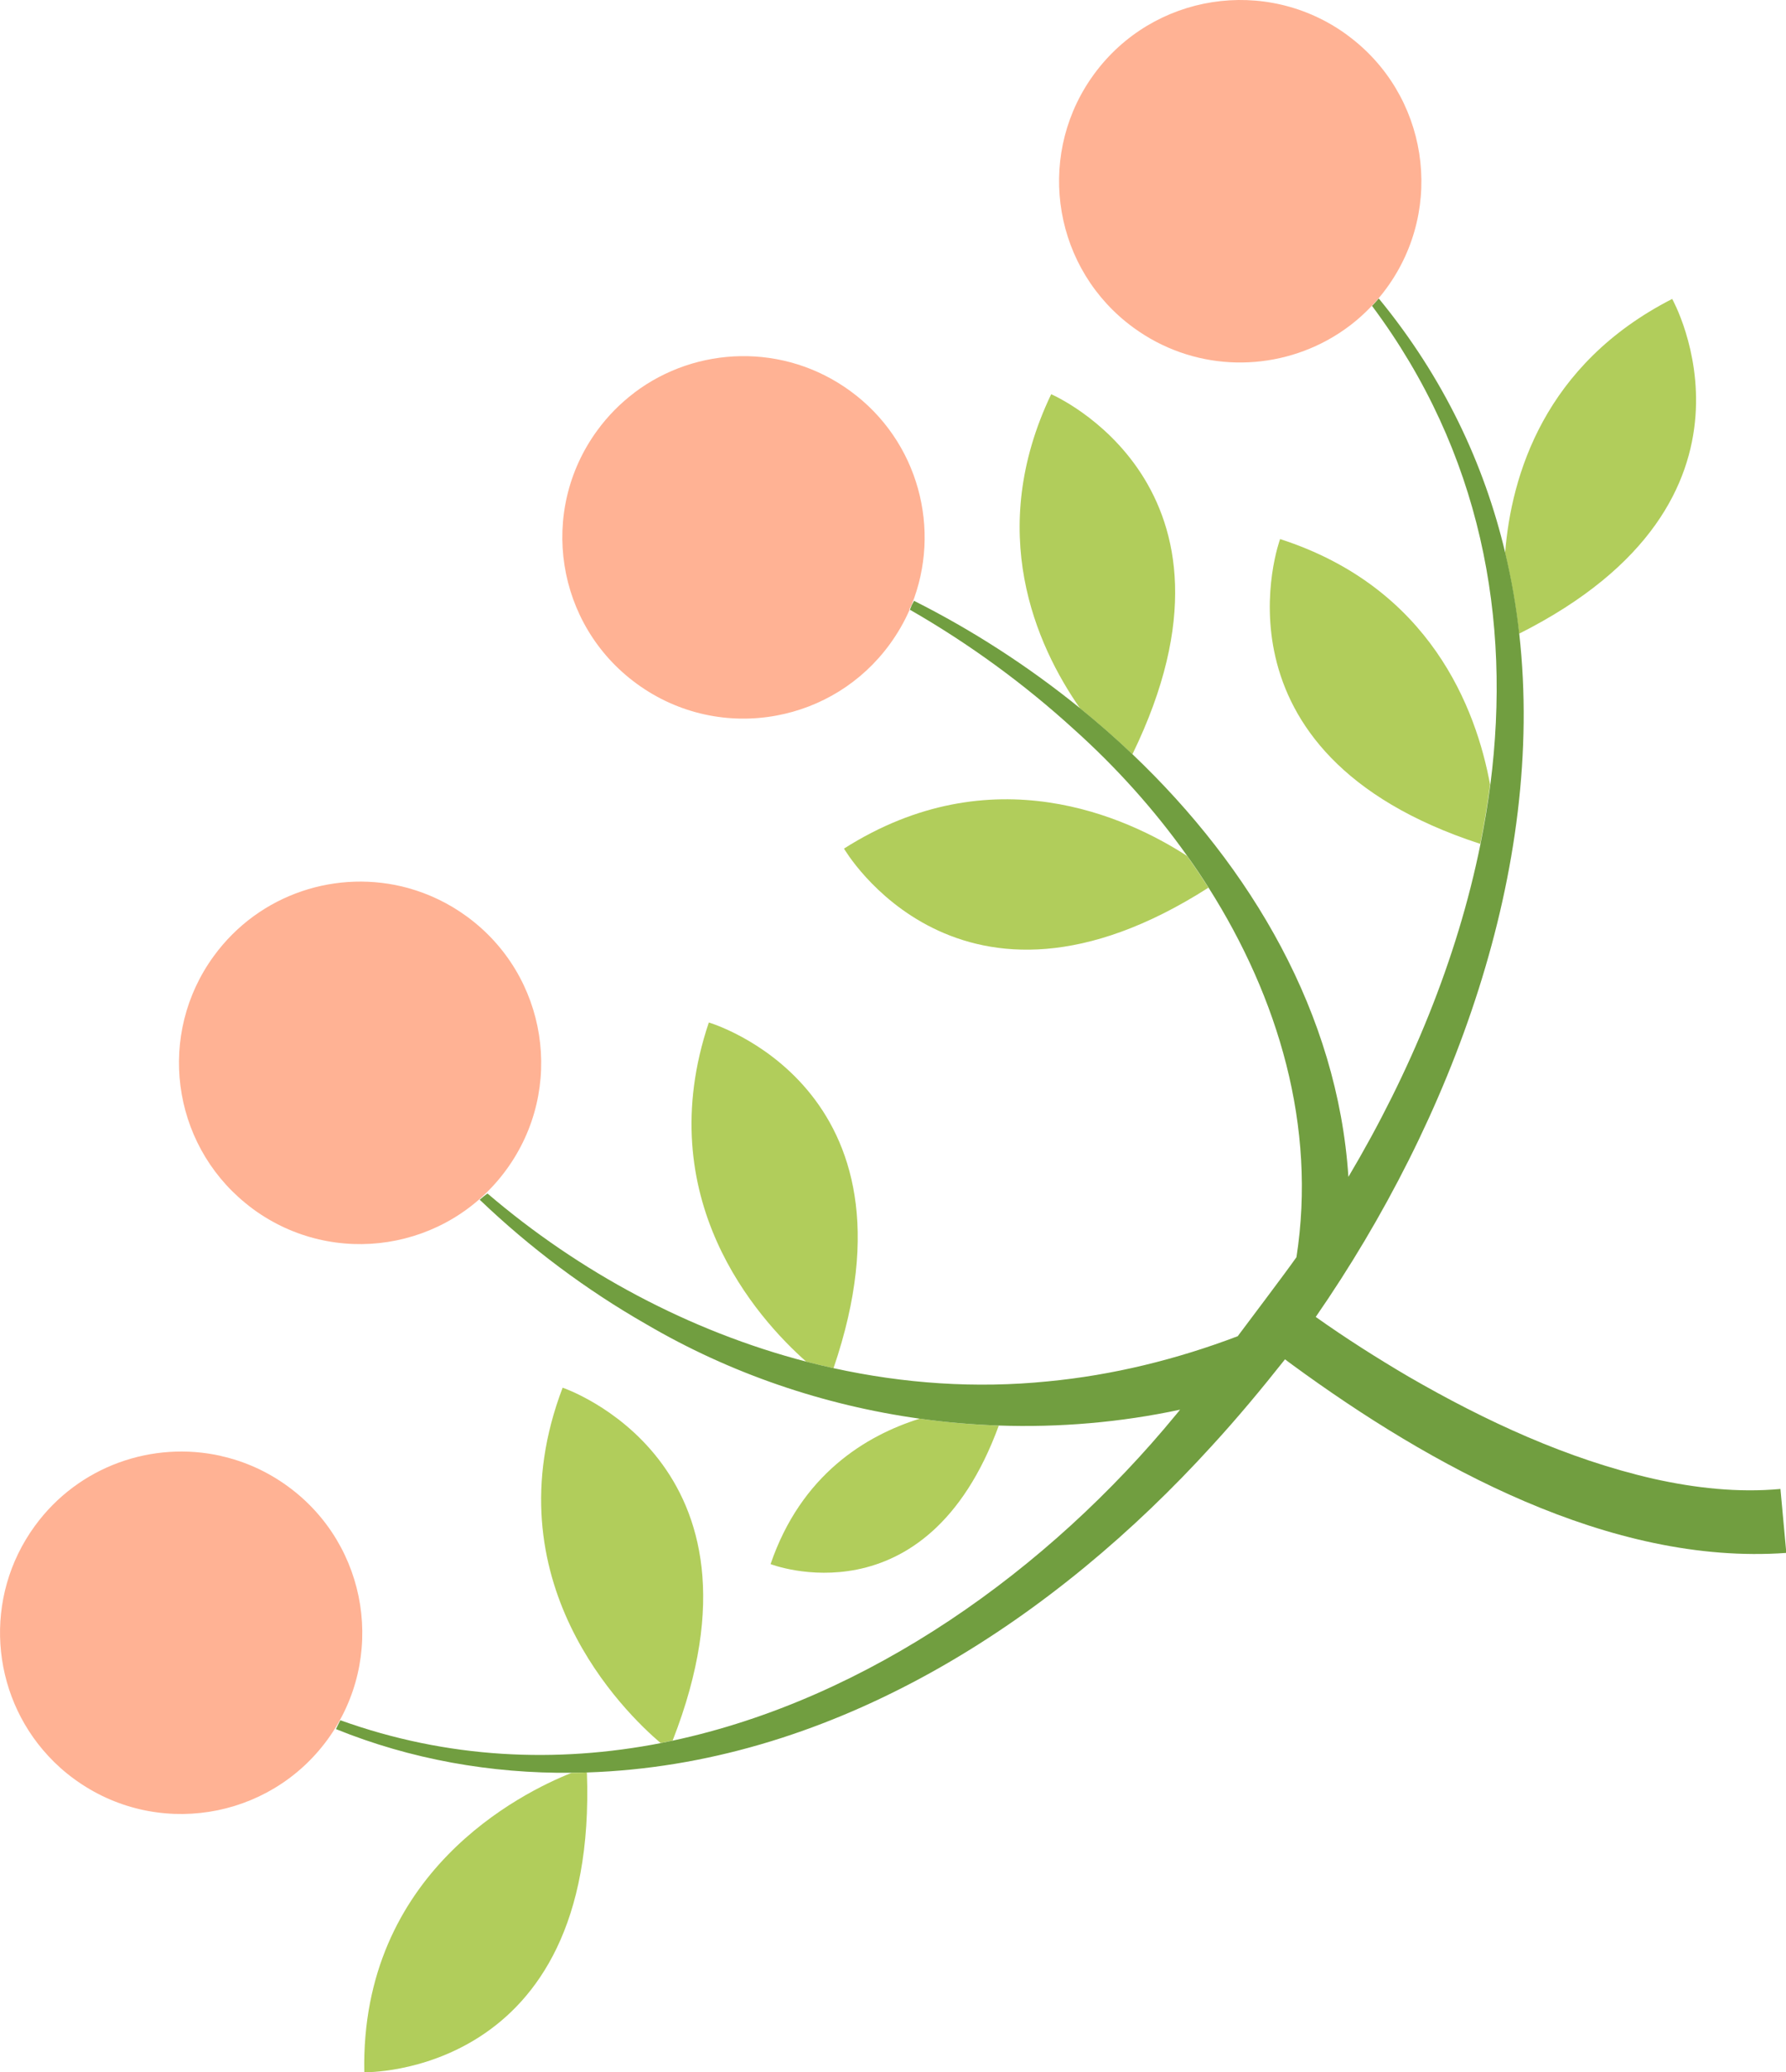 <svg viewBox="0 0 276.07 320.18" xmlns="http://www.w3.org/2000/svg" data-name="Layer 1" id="Layer_1">
  <defs>
    <style>
      .cls-1 {
        fill: #b1cd5b;
      }

      .cls-2 {
        fill: #719e40;
      }

      .cls-3 {
        fill: #ffb294;
      }
    </style>
  </defs>
  <path d="M258.48,46.19s17.48,31.02-23.67,51.72h0c-.46-4.2-1.18-8.36-2.16-12.48.95-11.96,6.04-29.15,25.84-39.25Z" class="cls-1"></path>
  <path d="M197.88,83.29c23.23,7.5,30.31,26.27,32.45,37.94h0c-.4,3.06-.9,6.11-1.52,9.15-43.14-14.02-30.94-47.09-30.94-47.09Z" class="cls-1"></path>
  <path d="M162.49,60.91s32.82,14.05,12.55,55.63h0c-2.61-2.48-5.32-4.86-8.11-7.12h0c-6.85-9.83-14.57-27.33-4.44-48.52Z" class="cls-1"></path>
  <path d="M183.47,132.22c1.15,1.61,2.26,3.25,3.32,4.93-38.56,24.64-56.33-6.04-56.33-6.04,22.87-14.53,43.72-4.88,53.01,1.12Z" class="cls-1"></path>
  <path d="M109.57,157.98s34.12,9.95,19.27,53.41c-1.41-.31-2.82-.64-4.22-1.01-7.64-6.77-24.19-25.26-15.05-52.41Z" class="cls-1"></path>
  <path d="M154.39,220.25h0c-11.25,30.75-35.28,21.41-35.28,21.41,4.74-13.85,14.74-19.87,23.05-22.47h0c4.06.57,8.14.92,12.22,1.06Z" class="cls-1"></path>
  <path d="M86.96,214.4s33.92,11.35,17.01,54.53c-.59.12-1.19.25-1.78.36-.02,0-.05,0-.07.02-5.54-4.71-26.52-25.06-15.15-54.91Z" class="cls-1"></path>
  <path d="M102.18,269.3c.59-.12,1.19-.24,1.78-.36,30.25-6.46,58.07-26.34,77.82-50.37.22-.25.42-.51.63-.77-9.21,1.97-18.63,2.77-28.02,2.45-4.09-.14-8.17-.49-12.22-1.06h0c-14.85-2.07-29.29-6.98-42.27-14.59-9.36-5.35-18.01-11.84-25.75-19.24,0,0,1.16-1,1.23-.94,14.19,12.13,31.19,21.26,49.26,25.96,1.4.36,2.81.7,4.22,1.01,10.83,2.38,21.97,3.16,33.08,2.04,10.08-.96,19.95-3.4,29.38-6.98,1.1-1.49,7.22-9.56,9.08-12.21,3.14-20.22-2.8-40.08-13.59-57.1-1.05-1.67-2.16-3.32-3.32-4.93-5.1-7.18-11.05-13.76-17.5-19.54-7.68-7-16.15-13.18-25.21-18.39l-.14-.07c.11-.24.21-.49.3-.73l.35-.65c8.94,4.49,17.65,10.09,25.67,16.6,2.79,2.26,5.5,4.63,8.11,7.12,18.39,17.49,31.71,40.13,33.36,65.28,9.51-16.01,16.81-33.56,20.42-51.45.61-3.04,1.12-6.09,1.52-9.14h0c3.28-25.54-1.4-51.35-18.29-73.98.35-.36.69-.74,1.02-1.13l.1.08c9.93,12.12,16.2,25.41,19.48,39.24.98,4.12,1.7,8.28,2.16,12.48,4.05,36.3-10.33,74.99-31.46,105.54,4.62,3.28,9.47,6.36,14.34,9.22,11.86,6.86,24.58,12.76,37.89,15.79,6.44,1.44,13.07,2.17,19.6,1.57l.91,9.88c-27.24,1.96-55.04-13.47-76.35-29.06-.37-.26-.75-.56-1.14-.85-3.62,4.57-7.36,9.07-11.32,13.38-24.1,26.48-56.61,47.88-93.11,50.28-1.15.08-2.29.13-3.43.17-.79.03-1.57.05-2.36.05-12.48.14-24.97-2.08-36.48-6.75,0,0,.65-1.38.7-1.36,16.59,5.96,33.4,6.66,49.54,3.52.02,0,.05,0,.07-.02Z" class="cls-2"></path>
  <path d="M90.72,273.85h0c1.71,47.12-34.41,46.32-34.41,46.32-.59-30.85,24.23-43.16,32.05-46.26h0c.79,0,1.58-.03,2.36-.06Z" class="cls-1"></path>
  <g>
    <path d="M208.22,5.39c-12.49-9.12-30-6.39-39.13,6.1-.2.28-.4.56-.59.84-8.4,12.43-5.52,29.37,6.7,38.29,9.05,6.61,20.73,6.99,29.96,1.95,2.51-1.37,4.84-3.14,6.88-5.31.35-.36.69-.74,1.02-1.13.44-.52.86-1.05,1.27-1.61,9.11-12.49,6.38-30.01-6.11-39.12Z" class="cls-3"></path>
    <path d="M98.06,60.67s0,0-.01.01c-2.14,1.62-4.08,3.56-5.74,5.84-9.12,12.49-6.39,30,6.11,39.12,6.49,4.74,14.33,6.28,21.64,4.91,6.77-1.26,13.1-5.01,17.48-11.02,1.24-1.7,2.25-3.47,3.06-5.32-.02-.02-.05-.02-.07-.04l.37-.69c4.69-11.61,1.11-25.36-9.47-33.07-10.21-7.45-23.78-6.99-33.38.26Z" class="cls-3"></path>
    <path d="M63.14,137.22c-10.91-3.02-23.02.8-30.09,10.49-8.8,12.06-6.56,28.81,4.86,38.15,0,0,0,0,0,0,.4.33.82.66,1.24.97,12.49,9.12,30,6.39,39.12-6.11,9.12-12.49,6.38-30.01-6.11-39.12-2.8-2.05-5.87-3.5-9.03-4.38Z" class="cls-3"></path>
    <path d="M34.18,224.95c-10.56-2.38-22.01,1.51-28.79,10.81-8.03,11.01-6.87,25.91,2.07,35.54h0c1.2,1.3,2.54,2.5,4.03,3.58,12.49,9.12,30,6.39,39.13-6.1,9.11-12.49,6.38-30.01-6.11-39.12-3.19-2.33-6.71-3.89-10.34-4.7Z" class="cls-3"></path>
  </g>
</svg>